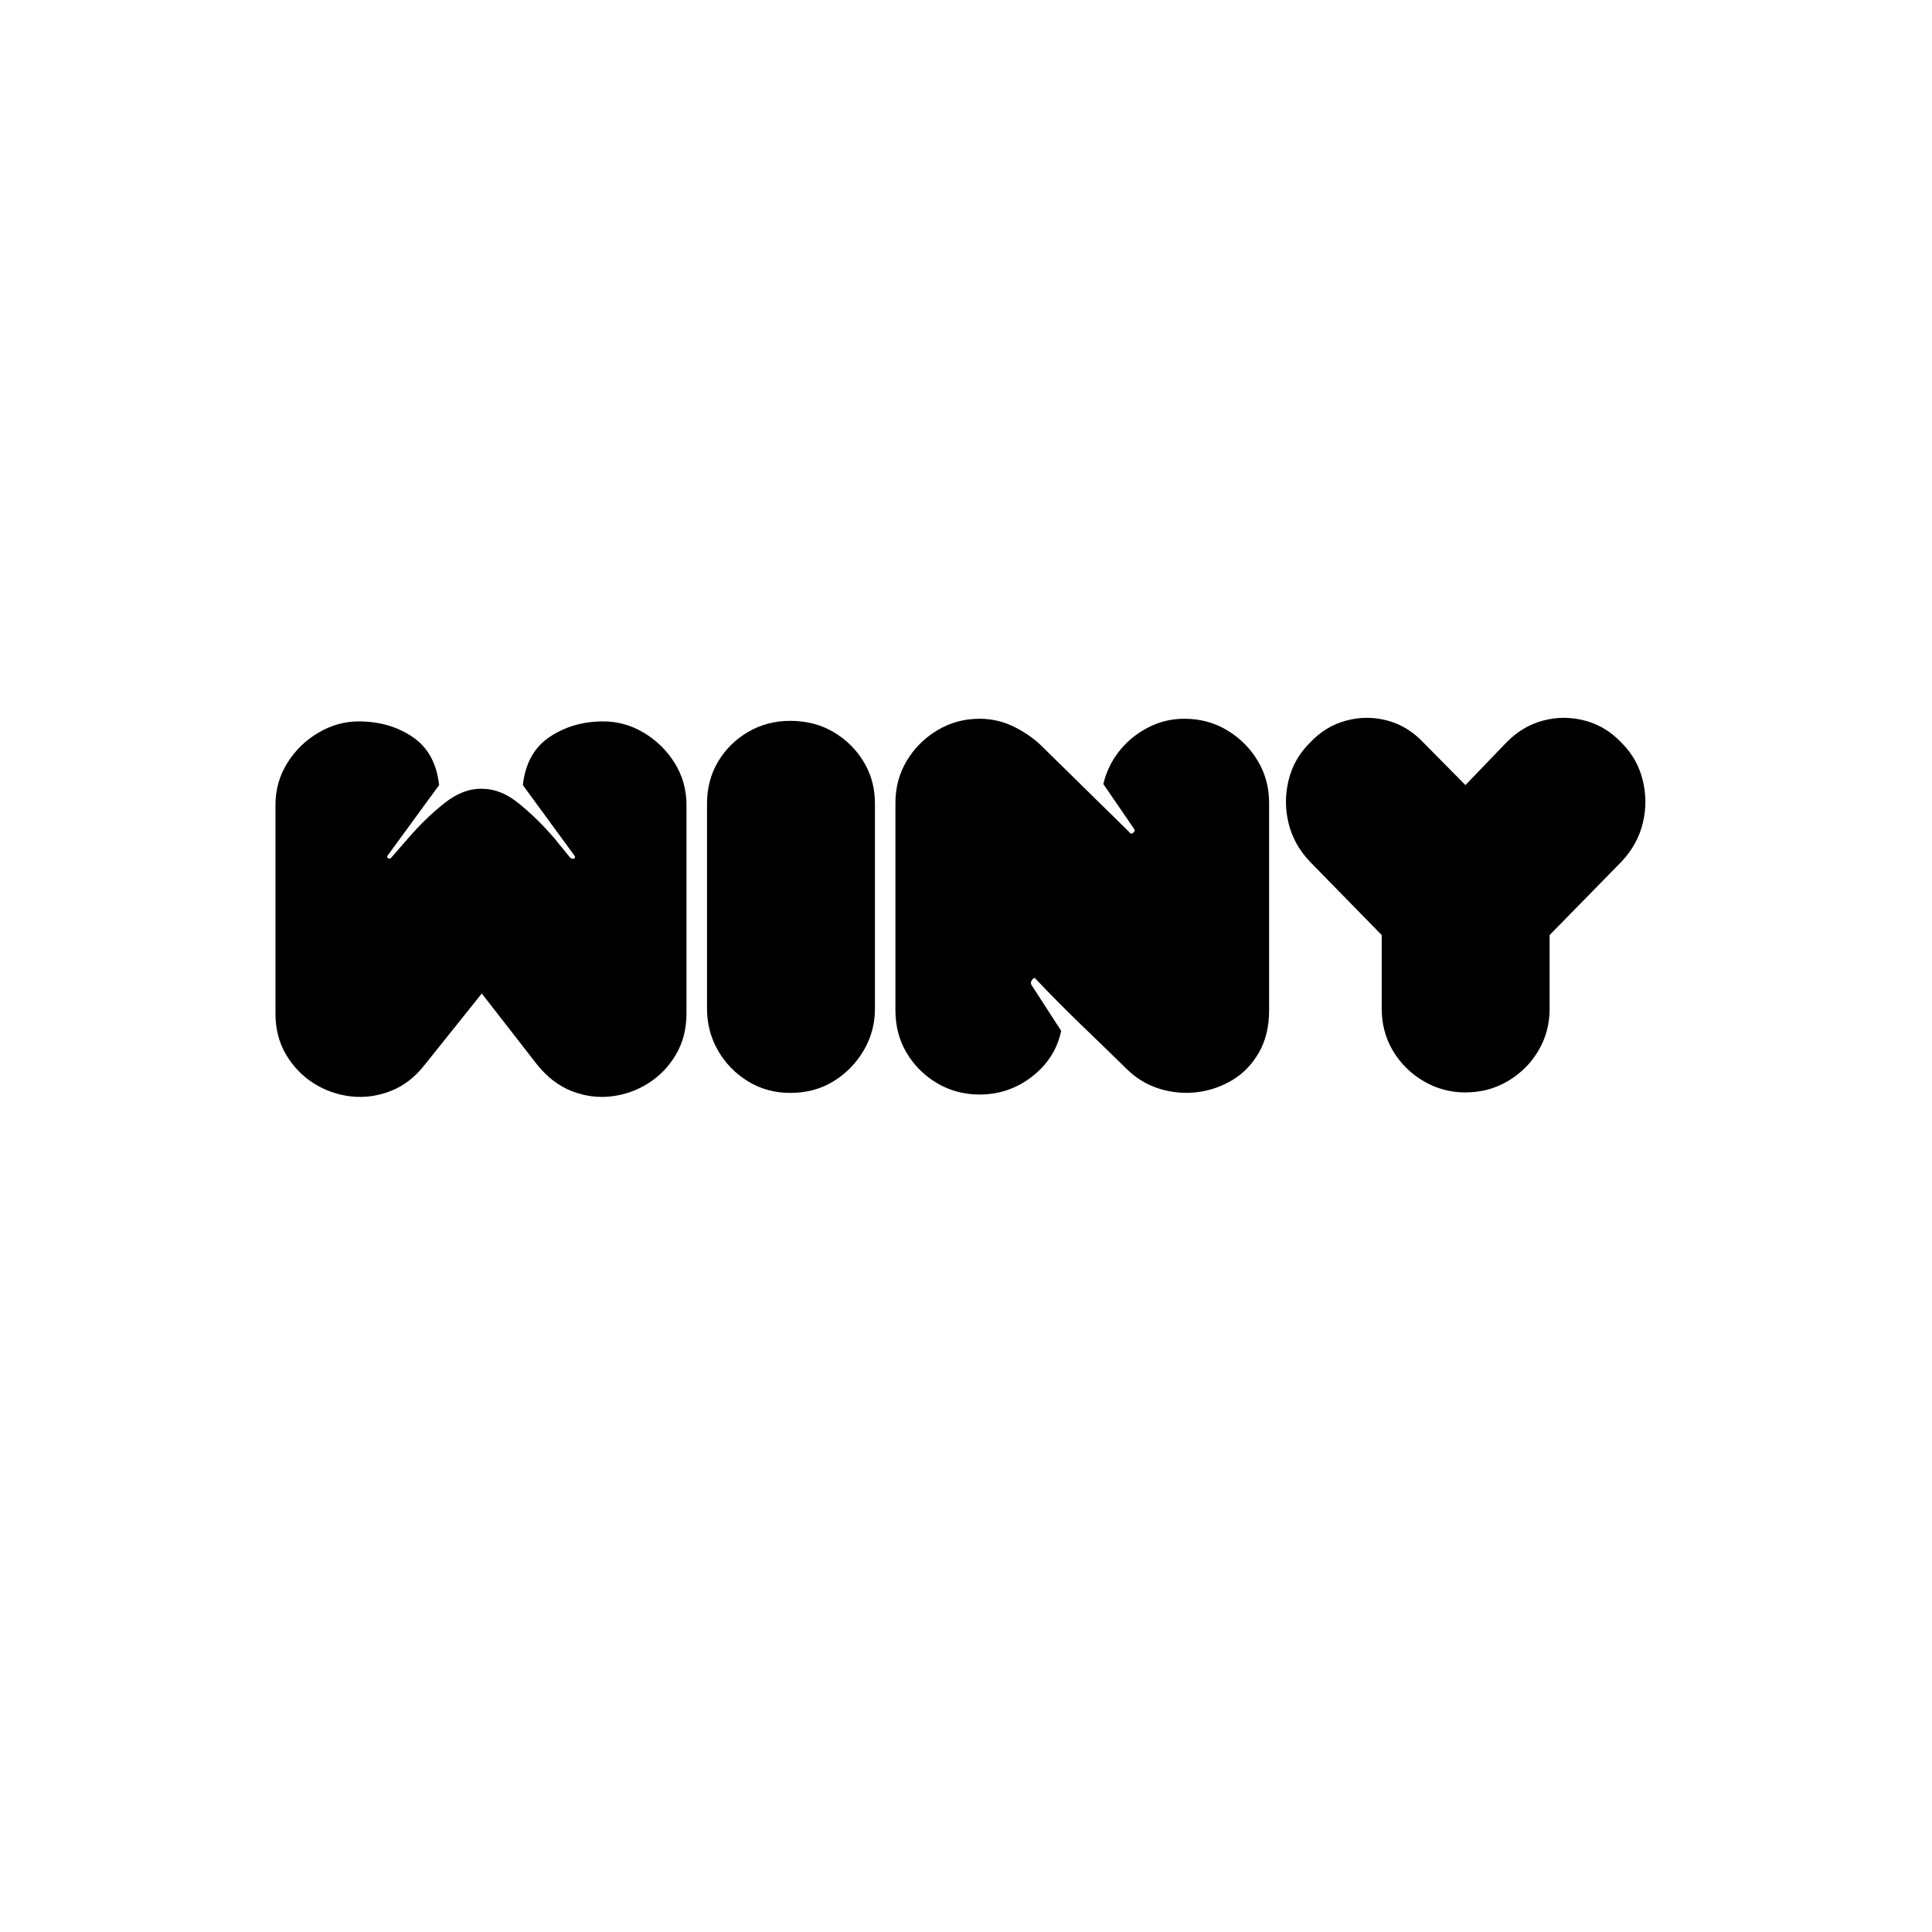 <svg version="1.0" preserveAspectRatio="xMidYMid meet" height="500" viewBox="0 0 375 375" zoomAndPan="magnify" width="500" xmlns:xlink="http://www.w3.org/1999/xlink" xmlns="http://www.w3.org/2000/svg"><defs><g></g></defs><g fill-opacity="1" fill="#000000"><g transform="translate(53.467, 212.243)"><g><path d="M 25.844 -49.641 C 28.094 -52.234 30.426 -54.484 32.844 -56.391 C 35.258 -58.297 37.691 -59.211 40.141 -59.141 C 42.523 -59.141 44.875 -58.203 47.188 -56.328 C 49.508 -54.461 51.797 -52.234 54.047 -49.641 L 57.203 -45.766 C 57.473 -45.555 57.727 -45.504 57.969 -45.609 C 58.207 -45.711 58.227 -45.898 58.031 -46.172 L 48.016 -59.859 C 48.492 -64.086 50.227 -67.203 53.219 -69.203 C 56.219 -71.211 59.691 -72.219 63.641 -72.219 C 66.43 -72.219 69.051 -71.484 71.5 -70.016 C 73.957 -68.555 75.953 -66.598 77.484 -64.141 C 79.016 -61.691 79.781 -58.973 79.781 -55.984 L 79.781 -15.531 C 79.781 -12.531 79.098 -9.875 77.734 -7.562 C 76.379 -5.25 74.594 -3.391 72.375 -1.984 C 70.164 -0.586 67.766 0.258 65.172 0.562 C 62.586 0.863 60.035 0.523 57.516 -0.453 C 54.992 -1.441 52.742 -3.164 50.766 -5.625 L 40.047 -19.406 L 29.016 -5.625 C 27.109 -3.164 24.875 -1.441 22.312 -0.453 C 19.758 0.523 17.188 0.863 14.594 0.562 C 12.008 0.258 9.613 -0.586 7.406 -1.984 C 5.195 -3.391 3.41 -5.25 2.047 -7.562 C 0.68 -9.875 0 -12.531 0 -15.531 L 0 -55.984 C 0 -58.973 0.766 -61.691 2.297 -64.141 C 3.828 -66.598 5.832 -68.555 8.312 -70.016 C 10.801 -71.484 13.41 -72.219 16.141 -72.219 C 20.16 -72.219 23.648 -71.211 26.609 -69.203 C 29.578 -67.203 31.297 -64.086 31.766 -59.859 L 21.766 -46.172 C 21.629 -45.973 21.66 -45.801 21.859 -45.656 C 22.066 -45.52 22.27 -45.555 22.469 -45.766 Z M 25.844 -49.641"></path></g></g></g><g fill-opacity="1" fill="#000000"><g transform="translate(137.232, 212.243)"><g><path d="M 16.141 -0.109 C 13.141 -0.109 10.414 -0.852 7.969 -2.344 C 5.52 -3.844 3.578 -5.832 2.141 -8.312 C 0.711 -10.801 0 -13.516 0 -16.453 L 0 -56.281 C 0 -59.281 0.711 -61.988 2.141 -64.406 C 3.578 -66.82 5.52 -68.742 7.969 -70.172 C 10.414 -71.609 13.141 -72.328 16.141 -72.328 C 19.273 -72.328 22.066 -71.609 24.516 -70.172 C 26.961 -68.742 28.922 -66.82 30.391 -64.406 C 31.859 -61.988 32.594 -59.281 32.594 -56.281 L 32.594 -16.453 C 32.594 -13.516 31.859 -10.801 30.391 -8.312 C 28.922 -5.832 26.961 -3.844 24.516 -2.344 C 22.066 -0.852 19.273 -0.109 16.141 -0.109 Z M 16.141 -0.109"></path></g></g></g><g fill-opacity="1" fill="#000000"><g transform="translate(173.802, 212.243)"><g><path d="M 72.531 -16.141 C 72.531 -13.004 71.883 -10.297 70.594 -8.016 C 69.301 -5.734 67.598 -3.945 65.484 -2.656 C 63.367 -1.363 61.066 -0.562 58.578 -0.25 C 56.098 0.051 53.648 -0.172 51.234 -0.922 C 48.816 -1.672 46.688 -2.961 44.844 -4.797 C 41.852 -7.723 38.891 -10.598 35.953 -13.422 C 33.023 -16.254 30.133 -19.172 27.281 -22.172 C 27.145 -22.504 26.922 -22.5 26.609 -22.156 C 26.305 -21.82 26.223 -21.484 26.359 -21.141 L 32.172 -12.156 C 31.43 -8.613 29.562 -5.664 26.562 -3.312 C 23.562 -0.969 20.156 0.203 16.344 0.203 C 13.344 0.203 10.598 -0.523 8.109 -1.984 C 5.629 -3.453 3.656 -5.41 2.188 -7.859 C 0.727 -10.316 0 -13.078 0 -16.141 L 0 -56.391 C 0 -59.391 0.727 -62.113 2.188 -64.562 C 3.656 -67.008 5.629 -68.984 8.109 -70.484 C 10.598 -71.984 13.344 -72.734 16.344 -72.734 C 18.789 -72.734 21.102 -72.172 23.281 -71.047 C 25.469 -69.922 27.312 -68.578 28.812 -67.016 L 45.453 -50.672 C 45.586 -50.398 45.805 -50.363 46.109 -50.562 C 46.422 -50.77 46.508 -51.008 46.375 -51.281 L 40.359 -60.062 C 40.898 -62.383 41.914 -64.5 43.406 -66.406 C 44.906 -68.312 46.758 -69.844 48.969 -71 C 51.188 -72.156 53.555 -72.734 56.078 -72.734 C 59.148 -72.734 61.926 -71.984 64.406 -70.484 C 66.895 -68.984 68.867 -67.008 70.328 -64.562 C 71.797 -62.113 72.531 -59.391 72.531 -56.391 Z M 72.531 -16.141"></path></g></g></g><g fill-opacity="1" fill="#000000"><g transform="translate(250.11, 212.243)"><g><path d="M 42.188 -68.031 C 44.301 -70.219 46.703 -71.664 49.391 -72.375 C 52.078 -73.094 54.781 -73.094 57.5 -72.375 C 60.227 -71.664 62.617 -70.219 64.672 -68.031 C 66.711 -65.988 68.07 -63.57 68.75 -60.781 C 69.426 -57.988 69.426 -55.211 68.75 -52.453 C 68.07 -49.691 66.711 -47.223 64.672 -45.047 L 50.672 -30.75 L 50.672 -16.453 C 50.672 -13.453 49.938 -10.723 48.469 -8.266 C 47.008 -5.816 45.035 -3.859 42.547 -2.391 C 40.055 -0.93 37.316 -0.203 34.328 -0.203 C 31.398 -0.203 28.691 -0.93 26.203 -2.391 C 23.711 -3.859 21.734 -5.816 20.266 -8.266 C 18.805 -10.723 18.078 -13.453 18.078 -16.453 L 18.078 -30.75 L 4.094 -45.047 C 2.039 -47.223 0.676 -49.691 0 -52.453 C -0.676 -55.211 -0.676 -57.988 0 -60.781 C 0.676 -63.57 2.039 -65.988 4.094 -68.031 C 6.133 -70.219 8.5 -71.664 11.188 -72.375 C 13.875 -73.094 16.547 -73.094 19.203 -72.375 C 21.859 -71.664 24.207 -70.219 26.25 -68.031 L 34.328 -59.859 Z M 42.188 -68.031"></path></g></g></g></svg>